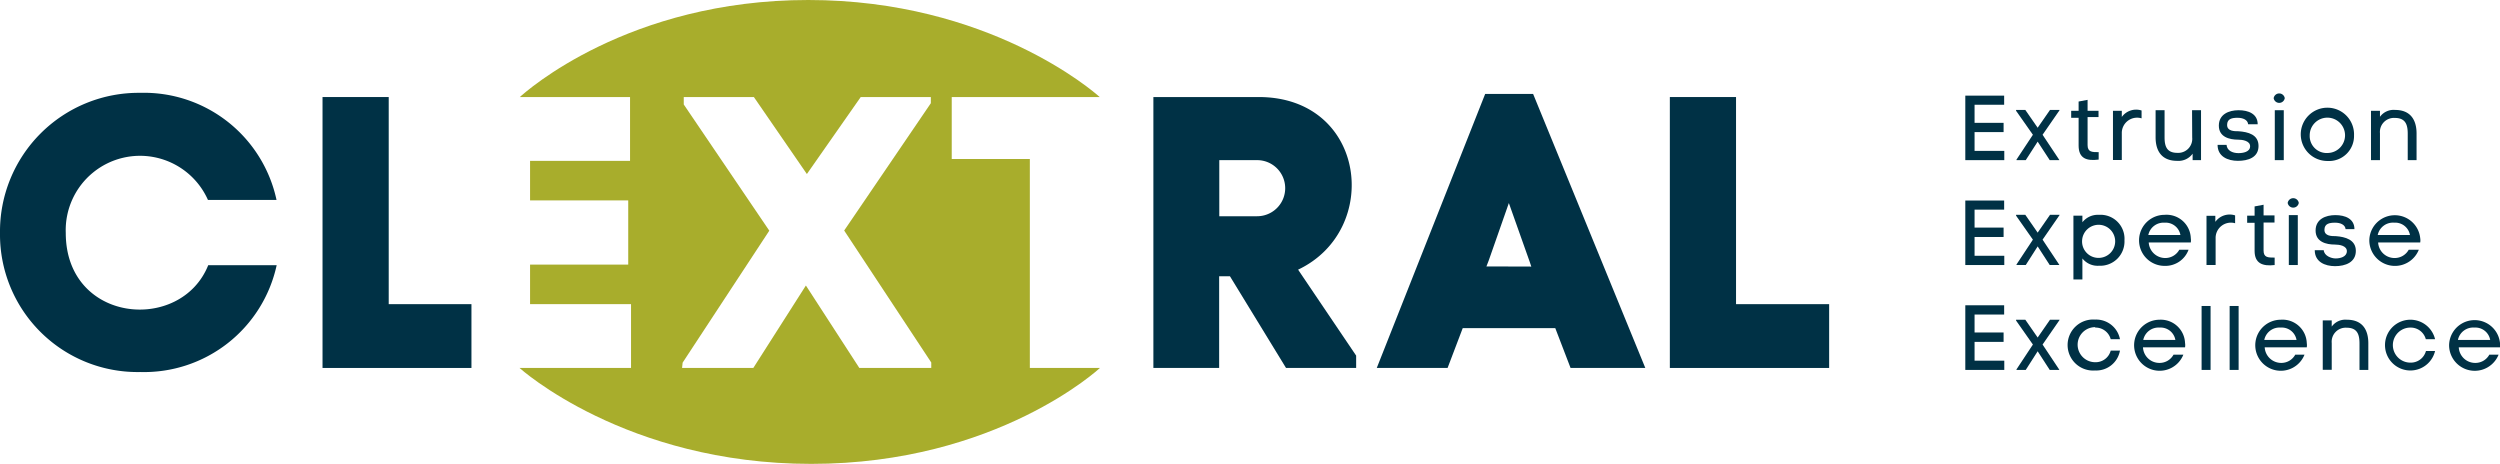 <svg xmlns="http://www.w3.org/2000/svg" viewBox="0 0 178.28 33.1">
      <g>
        <polygon points="140.81 9.42 142.88 9.42 142.88 8.76 140.81 8.76 140.81 7.47 142.92 7.47 142.92 6.82 140.15 6.82 140.15 11.42 142.93 11.42 142.93 10.76 140.81 10.76 140.81 9.42" fill="#003145"/>
        <polygon points="145.31 9.11 144.43 7.84 143.77 7.84 143.77 7.9 144.97 9.61 143.8 11.38 143.8 11.42 144.46 11.42 145.31 10.1 146.17 11.42 146.85 11.42 146.85 11.4 145.66 9.61 146.87 7.86 146.87 7.84 146.19 7.84 145.31 9.11" fill="#003145"/>
        <path d="M148.23,10.38c0,.93.58,1.11,1.43,1v-.53c-.47,0-.79,0-.79-.5v-2h.78V7.9h-.78V7.12l-.64.12V7.9h-.53V8.4h.53Z" fill="#003145"/>
        <path d="M152.72,8.44V7.88a1.26,1.26,0,0,0-1.41.46V7.9h-.63v3.51h.63V9.51A1.09,1.09,0,0,1,152.72,8.44Z" fill="#003145"/>
        <path d="M156.33,9.81a1,1,0,0,1-1.06,1.09c-.75,0-.91-.46-.91-1.11V7.86h-.64V9.79c0,1,.46,1.68,1.53,1.68a1.24,1.24,0,0,0,1.11-.51v.46h.6V7.86h-.64Z" fill="#003145"/>
        <path d="M159.63,10.92c-.44,0-.82-.19-.85-.59h-.64c0,.83.72,1.14,1.45,1.14s1.47-.24,1.47-1.06-.75-1-1.42-1.05c-.31,0-.82,0-.82-.45s.36-.51.75-.51.72.15.75.46H161c0-.74-.66-1-1.36-1s-1.41.29-1.41,1.1.75,1,1.38,1c.3,0,.86.08.85.48S159.95,10.92,159.63,10.92Z" fill="#003145"/>
        <rect x="162.22" y="7.86" width="0.64" height="3.56" fill="#003145"/>
        <path d="M162.93,7a.4.4,0,0,0-.79,0A.4.4,0,0,0,162.93,7Z" fill="#003145"/>
        <path d="M167.87,9.66A1.9,1.9,0,1,0,166,11.48,1.78,1.78,0,0,0,167.87,9.66Zm-3.16,0A1.26,1.26,0,1,1,166,10.91,1.21,1.21,0,0,1,164.71,9.66Z" fill="#003145"/>
        <path d="M169.72,9.5a1,1,0,0,1,1.06-1.09c.75,0,.92.46.92,1.12v1.89h.63V9.52c0-1-.46-1.68-1.53-1.68a1.2,1.2,0,0,0-1.08.49V7.9h-.64v3.52h.64Z" fill="#003145"/>
        <polygon points="140.81 16.9 142.88 16.9 142.88 16.23 140.81 16.23 140.81 14.95 142.92 14.95 142.92 14.3 140.15 14.3 140.15 18.9 142.93 18.9 142.93 18.24 140.81 18.24 140.81 16.9" fill="#003145"/>
        <polygon points="145.31 16.59 144.43 15.32 143.77 15.32 143.77 15.38 144.97 17.09 143.8 18.86 143.8 18.9 144.46 18.9 145.31 17.57 146.17 18.9 146.85 18.9 146.85 18.88 145.66 17.09 146.87 15.34 146.87 15.32 146.19 15.32 145.31 16.59" fill="#003145"/>
        <path d="M149.68,15.32a1.4,1.4,0,0,0-1.18.53v-.47h-.64v4.55h.64V18.43a1.38,1.38,0,0,0,1.18.52,1.73,1.73,0,0,0,1.82-1.81A1.71,1.71,0,0,0,149.68,15.32Zm0,3.07a1.17,1.17,0,0,1-1.2-1.26,1.18,1.18,0,1,1,1.2,1.26Z" fill="#003145"/>
        <path d="M154.36,15.32a1.82,1.82,0,1,0,0,3.64,1.76,1.76,0,0,0,1.71-1.15h-.66a1.14,1.14,0,0,1-1,.59,1.18,1.18,0,0,1-1.18-1.11h3a1,1,0,0,0,0-.31A1.73,1.73,0,0,0,154.36,15.32Zm-1.16,1.44a1.11,1.11,0,0,1,1.16-.88,1.07,1.07,0,0,1,1.13.88Z" fill="#003145"/>
        <path d="M159.39,15.92v-.56a1.26,1.26,0,0,0-1.41.46v-.43h-.63V18.9H158V17A1.09,1.09,0,0,1,159.39,15.92Z" fill="#003145"/>
        <path d="M162.21,18.9v-.53c-.47,0-.79,0-.79-.5v-2h.78v-.51h-.78V14.6l-.64.12v.66h-.53v.51h.53v2C160.78,18.79,161.36,19,162.21,18.9Z" fill="#003145"/>
        <rect x="163.22" y="15.34" width="0.64" height="3.56" fill="#003145"/>
        <path d="M163.93,14.47a.4.4,0,0,0-.79,0A.4.4,0,0,0,163.93,14.47Z" fill="#003145"/>
        <path d="M168,17.89c0-.8-.76-1-1.42-1.05-.31,0-.82,0-.82-.45s.37-.51.76-.51.72.15.75.46h.63c0-.74-.66-1-1.36-1s-1.41.29-1.41,1.1.75,1,1.38,1c.31,0,.86.08.85.48s-.48.51-.8.51-.82-.19-.85-.59h-.64c0,.83.72,1.14,1.45,1.14S168,18.71,168,17.89Z" fill="#003145"/>
        <path d="M172.43,17.81h-.66a1.14,1.14,0,0,1-1,.59,1.17,1.17,0,0,1-1.18-1.11h3a.93.93,0,0,0,0-.31,1.82,1.82,0,0,0-3.63.16,1.83,1.83,0,0,0,3.53.67Zm-1.7-1.93a1.07,1.07,0,0,1,1.13.88h-2.3A1.11,1.11,0,0,1,170.74,15.88Z" fill="#003145"/>
        <polygon points="140.81 24.38 142.88 24.38 142.88 23.71 140.81 23.71 140.81 22.43 142.92 22.43 142.92 21.77 140.15 21.77 140.15 26.38 142.93 26.38 142.93 25.72 140.81 25.72 140.81 24.38" fill="#003145"/>
        <polygon points="145.31 24.07 144.43 22.8 143.77 22.8 143.77 22.86 144.97 24.57 143.8 26.34 143.8 26.38 144.46 26.38 145.31 25.05 146.17 26.38 146.85 26.38 146.85 26.36 145.66 24.57 146.87 22.82 146.87 22.8 146.19 22.8 145.31 24.07" fill="#003145"/>
        <path d="M149.41,23.36a1.12,1.12,0,0,1,1.11.83h.66a1.73,1.73,0,0,0-1.78-1.4,1.82,1.82,0,1,0,0,3.63A1.72,1.72,0,0,0,151.18,25h-.66a1.11,1.11,0,0,1-1.11.83,1.25,1.25,0,0,1,0-2.5Z" fill="#003145"/>
        <path d="M154,22.8a1.82,1.82,0,1,0,1.7,2.49H155a1.13,1.13,0,0,1-1,.59,1.17,1.17,0,0,1-1.18-1.11h3a1,1,0,0,0,0-.31A1.73,1.73,0,0,0,154,22.8Zm-1.16,1.44a1.11,1.11,0,0,1,1.16-.88,1.07,1.07,0,0,1,1.13.88Z" fill="#003145"/>
        <rect x="157" y="21.82" width="0.64" height="4.56" fill="#003145"/>
        <rect x="159" y="21.82" width="0.64" height="4.56" fill="#003145"/>
        <path d="M162.64,22.8a1.82,1.82,0,1,0,1.7,2.49h-.66a1.13,1.13,0,0,1-1,.59,1.18,1.18,0,0,1-1.18-1.11h3a1,1,0,0,0,0-.31A1.73,1.73,0,0,0,162.64,22.8Zm-1.17,1.44a1.11,1.11,0,0,1,1.17-.88,1.07,1.07,0,0,1,1.13.88Z" fill="#003145"/>
        <path d="M167.36,22.8a1.2,1.2,0,0,0-1.08.49v-.44h-.64v3.52h.64V24.46a1,1,0,0,1,1.06-1.09c.75,0,.92.46.92,1.12v1.89h.63V24.48C168.89,23.47,168.43,22.8,167.36,22.8Z" fill="#003145"/>
        <path d="M171.88,23.36a1.12,1.12,0,0,1,1.11.83h.66a1.81,1.81,0,1,0,0,.84H173a1.12,1.12,0,0,1-1.11.83,1.25,1.25,0,0,1,0-2.5Z" fill="#003145"/>
        <path d="M178.28,24.46a1.82,1.82,0,0,0-3.63.16,1.83,1.83,0,0,0,3.53.67h-.66a1.13,1.13,0,0,1-1,.59,1.17,1.17,0,0,1-1.18-1.11h3A1,1,0,0,0,178.28,24.46Zm-3-.22a1.11,1.11,0,0,1,1.17-.88,1.07,1.07,0,0,1,1.13.88Z" fill="#003145"/>
        <path d="M89.76,6.92H82.25V26.24h4.69V19.7h.77l4,6.54h5v-.88l-4.14-6.13C98.56,16.39,97.43,6.92,89.76,6.92Zm-.11,8.5h-2.7v-4h2.7A2,2,0,1,1,89.65,15.42Z" fill="#003145"/>
        <path d="M105.91,6.7,98.18,26.24h5.05l1.08-2.84h6.6L112,26.24h5.33l-8-19.54ZM106,19l.17-.44,1.43-4.08,1.49,4.2.11.33Z" fill="#003145"/>
        <polygon points="123.8 6.92 119.08 6.92 119.08 26.24 130.44 26.24 130.44 21.69 123.8 21.69 123.8 6.92" fill="#003145"/>
        <polygon points="27.72 6.92 23 6.92 23 26.24 33.62 26.24 33.62 21.69 27.72 21.69 27.72 6.92" fill="#003145"/>
        <path d="M4.69,16.61a5.3,5.3,0,0,1,10.14-2.35h4.89A9.67,9.67,0,0,0,10,6.62a9.89,9.89,0,0,0-10,10,9.81,9.81,0,0,0,10,9.91,9.68,9.68,0,0,0,9.73-7.62H14.85C12.9,23.78,4.69,23.05,4.69,16.61Z" fill="#003145"/>
      </g>
      <path d="M45,21.69v4.55H37.05v0s7.55,6.84,20.8,6.84,20.59-6.84,20.59-6.84v0h-5V11.34H67.87V6.92H78.42C78,6.53,70.49,0,57.64,0S37.5,6.53,37.07,6.92h7.86v4.55H37.8v2.82h7v2.26h0v2.32h-7v2.82Zm3.68,4.17,6.18-9.41-6.1-9V6.92h5l3.78,5.49,3.84-5.49h5v.44l-6.18,9.08,6.21,9.41v.39H61.28l-3.81-5.88-3.75,5.88H48.64Z" fill="#a8ad2c"/>
</svg>

